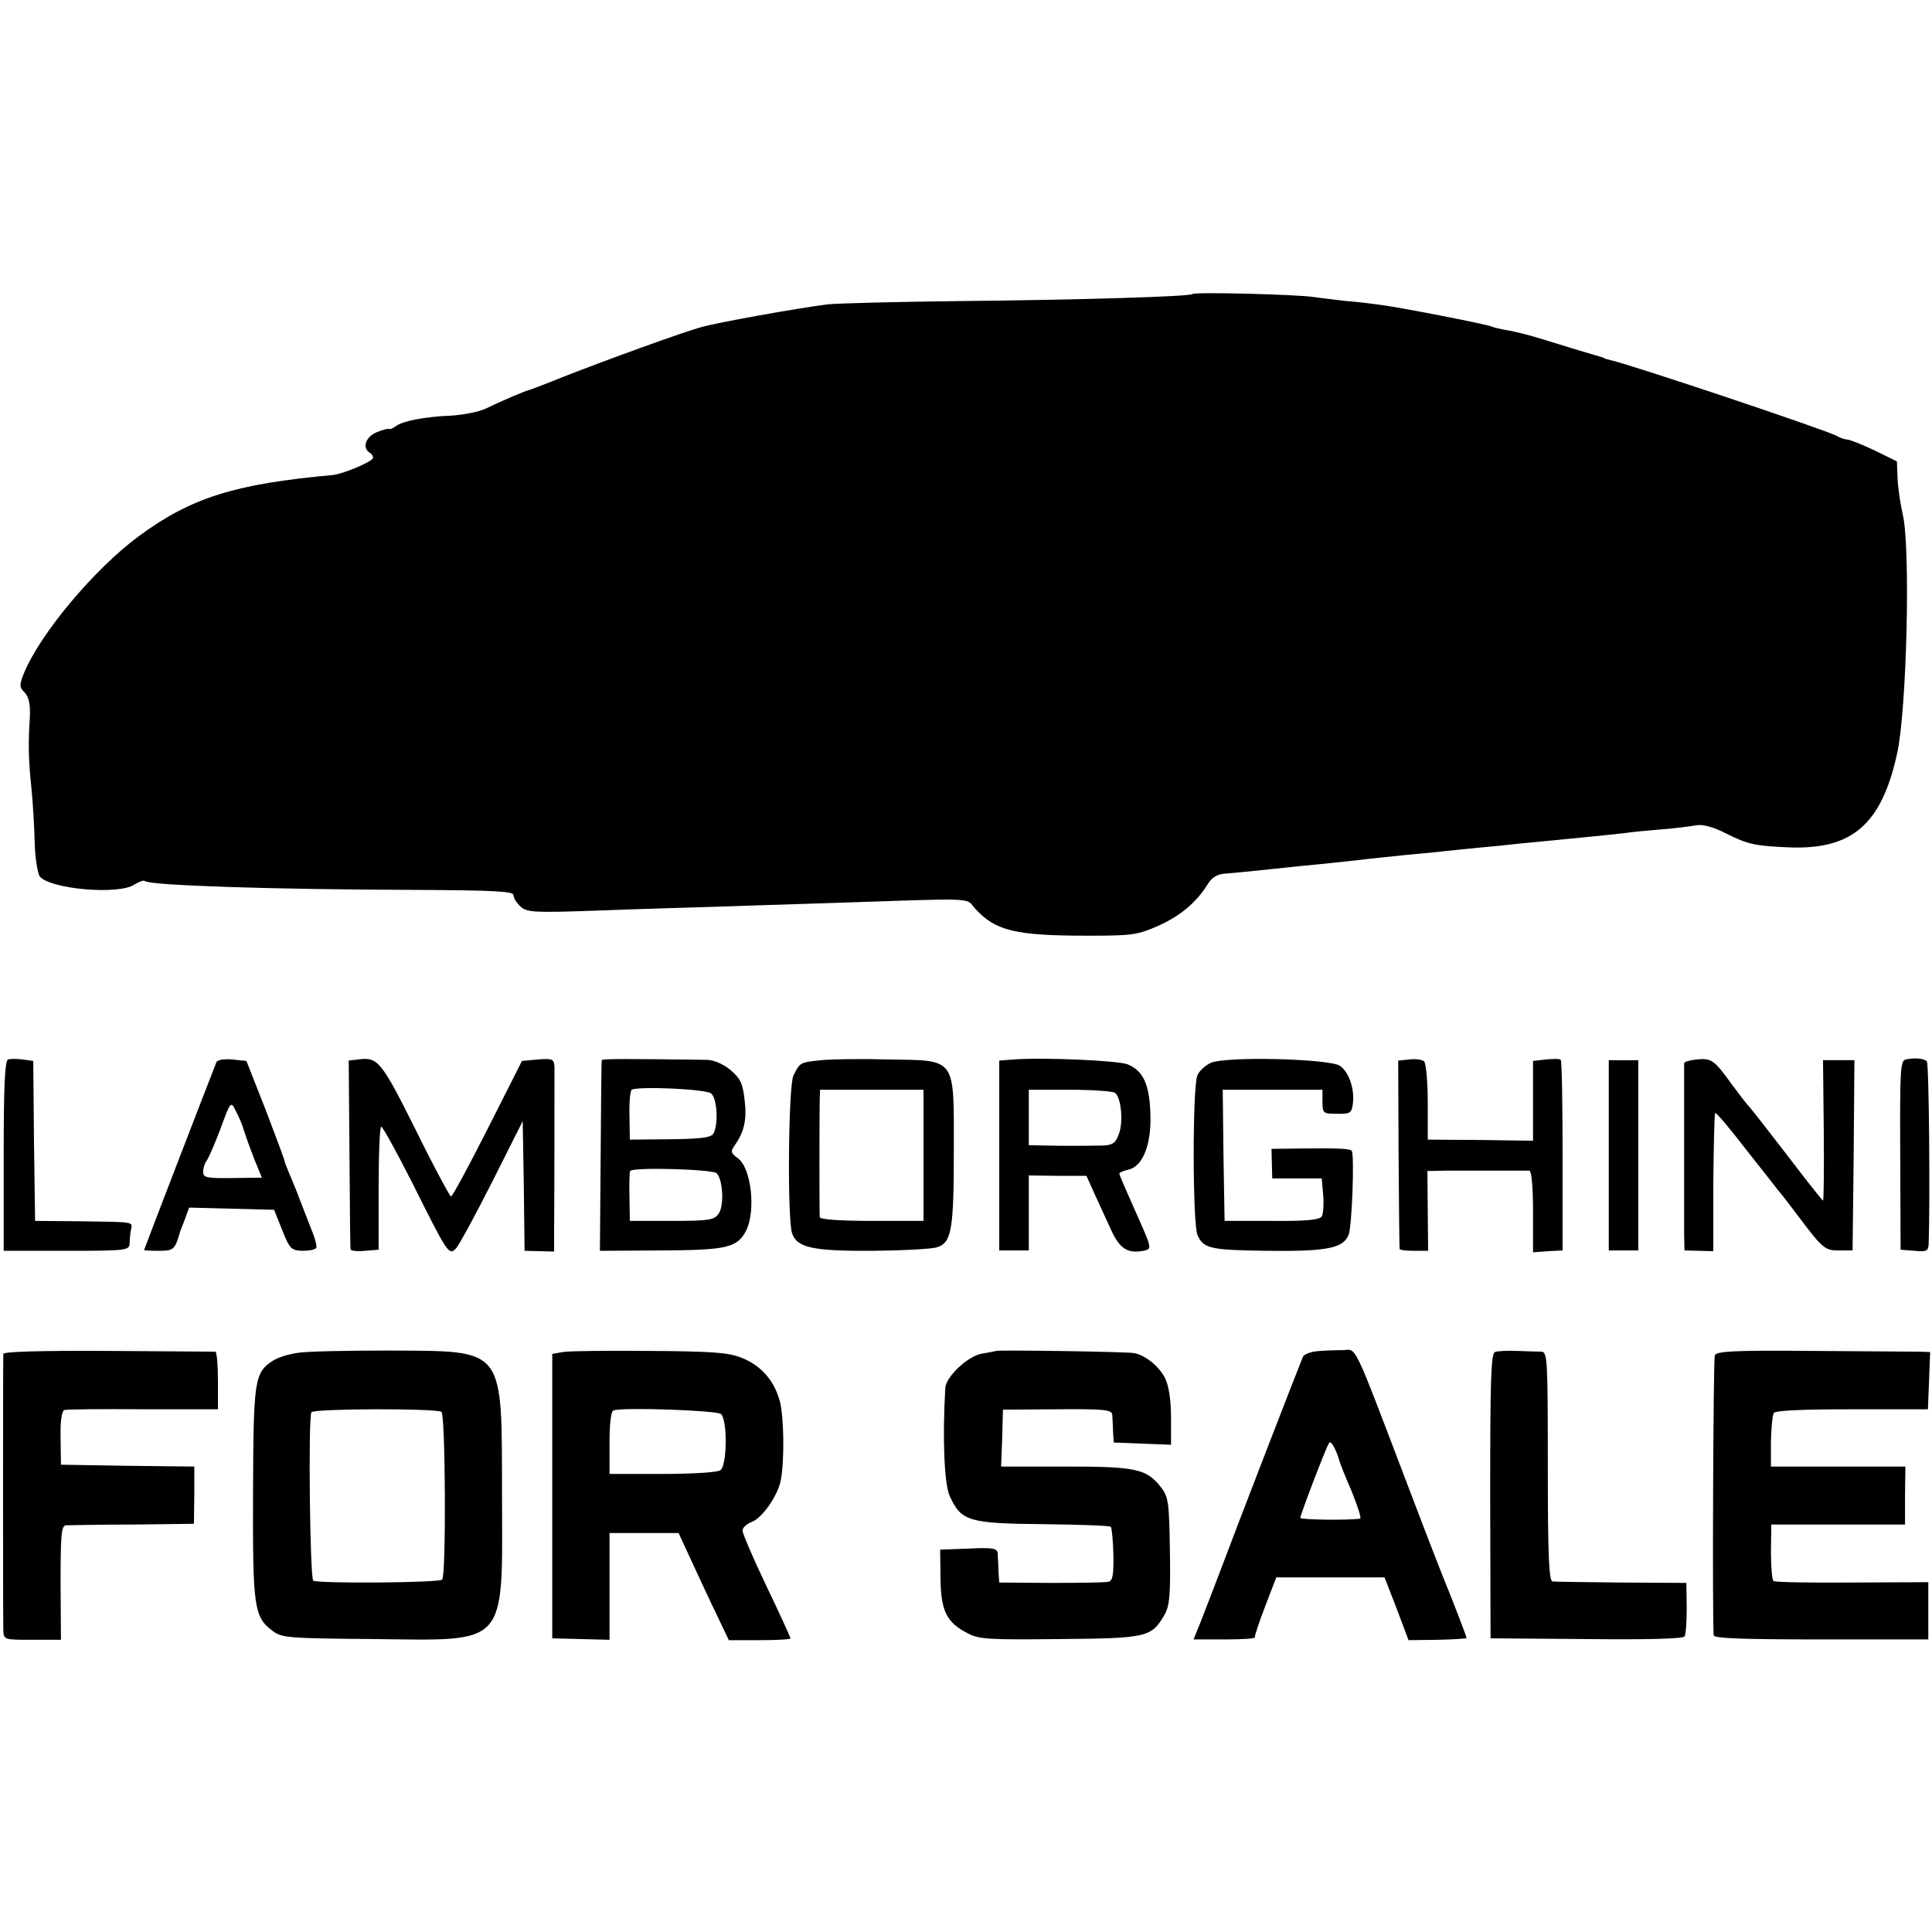 <?xml version="1.0" standalone="no"?>
<!DOCTYPE svg PUBLIC "-//W3C//DTD SVG 20010904//EN"
 "http://www.w3.org/TR/2001/REC-SVG-20010904/DTD/svg10.dtd">
<svg version="1.0" xmlns="http://www.w3.org/2000/svg"
 width="523pt" height="523pt" viewBox="0 0 523 523"
 preserveAspectRatio="xMidYMid meet">
<g transform="translate(0,523) scale(0.1,-0.1)"
fill="#000000" stroke="none">
<path d="M3228 4434 c-7 -7 -317 -16 -628 -19 -173 -2 -335 -6 -360 -9 -87
-11 -296 -49 -340 -61 -51 -14 -255 -88 -375 -135 -44 -18 -84 -33 -90 -35
-11 -2 -72 -28 -122 -52 -18 -8 -59 -16 -90 -18 -75 -3 -134 -15 -152 -29 -8
-6 -16 -9 -18 -7 -2 1 -17 -2 -33 -9 -30 -12 -40 -42 -20 -55 6 -3 10 -10 10
-14 0 -10 -80 -44 -110 -47 -264 -24 -383 -61 -525 -166 -120 -89 -266 -263
-310 -370 -13 -33 -13 -38 2 -53 11 -12 15 -31 14 -63 -5 -76 -4 -118 4 -195
4 -39 8 -107 9 -149 1 -42 8 -83 14 -91 29 -34 212 -50 255 -22 13 8 26 13 29
10 12 -12 351 -23 731 -24 217 -1 267 -4 267 -14 0 -8 9 -22 19 -31 17 -16 37
-17 208 -11 103 4 242 8 308 10 66 2 206 7 310 10 421 14 377 16 405 -15 55
-60 109 -73 305 -73 121 0 134 2 191 27 60 27 104 64 135 115 10 16 26 25 45
26 26 2 58 5 209 21 22 2 63 6 90 9 28 3 68 7 90 10 22 2 65 7 95 10 30 3 73
7 95 9 22 3 69 7 105 11 36 3 85 8 110 11 44 4 71 7 195 19 33 3 76 8 95 10
19 3 64 7 100 10 36 3 77 8 93 11 17 3 46 -5 79 -22 60 -30 78 -34 173 -38
170 -6 249 63 291 256 26 122 36 554 15 645 -6 26 -13 70 -14 96 l-2 48 -61
30 c-34 16 -67 29 -73 29 -6 0 -19 4 -29 10 -26 15 -554 192 -612 205 -8 2
-16 4 -17 5 -2 2 -6 3 -10 4 -28 8 -101 30 -155 47 -35 11 -79 22 -98 25 -19
3 -38 8 -42 10 -8 5 -247 52 -303 59 -22 3 -62 8 -90 10 -27 3 -68 8 -90 11
-45 7 -322 14 -327 8z"/>
<path d="M22 2362 c-9 -3 -12 -75 -12 -261 l0 -257 170 0 c164 0 170 1 171 21
0 11 2 28 4 38 4 20 9 19 -145 21 l-115 1 -3 216 -2 217 -29 4 c-15 2 -33 2
-39 0z"/>
<path d="M586 2355 c-11 -27 -196 -507 -196 -509 0 -1 18 -2 40 -2 39 0 43 3
56 46 0 3 7 20 14 38 l12 33 115 -3 115 -3 22 -55 c20 -51 25 -55 55 -56 18 0
34 3 37 8 3 4 -4 29 -15 55 -19 49 -33 84 -36 93 -1 3 -9 22 -18 44 -9 21 -17
41 -17 44 0 3 -23 65 -51 138 l-52 132 -38 4 c-21 2 -40 -1 -43 -7z m74 -184
c4 -14 17 -49 28 -78 l21 -51 -80 -1 c-70 -1 -79 1 -79 17 0 10 4 22 8 28 5 5
22 44 38 86 28 77 29 78 42 51 8 -14 18 -38 22 -52z"/>
<path d="M970 2362 l-26 -3 2 -252 c1 -139 2 -255 3 -259 0 -4 18 -6 39 -4
l37 3 0 166 c0 92 3 167 7 167 4 0 42 -69 85 -154 95 -190 98 -195 117 -176 8
8 52 89 98 180 l83 165 3 -176 2 -175 40 -1 40 -1 0 57 c1 96 1 415 1 441 -1
23 -4 25 -44 22 l-44 -4 -93 -184 c-51 -101 -96 -184 -99 -183 -3 0 -47 81
-96 181 -93 186 -102 197 -155 190z"/>
<path d="M1629 2360 c-1 -3 -2 -120 -3 -261 l-2 -255 167 1 c174 1 204 7 228
52 28 54 15 172 -22 198 -18 13 -20 18 -9 33 26 37 34 69 28 122 -5 46 -11 60
-38 83 -19 16 -44 27 -63 28 -227 3 -285 3 -286 -1z m296 -90 c17 -14 20 -86
6 -109 -7 -11 -36 -14 -118 -15 l-108 -1 -1 65 c-1 36 2 67 6 70 17 10 201 2
215 -10z m15 -216 c17 -17 21 -89 5 -110 -12 -17 -28 -19 -127 -19 l-113 0 -1
65 c-1 36 0 67 2 70 5 11 223 5 234 -6z"/>
<path d="M2223 2360 c-58 -6 -57 -6 -75 -41 -14 -28 -17 -385 -4 -427 13 -40
57 -49 221 -48 83 1 160 5 173 10 38 13 44 49 44 260 0 256 9 245 -177 248
-72 2 -153 1 -182 -2z m277 -258 l0 -177 -140 0 c-86 0 -140 4 -141 10 -1 10
-1 266 0 318 l1 27 140 0 140 0 0 -178z"/>
<path d="M2745 2362 l-40 -3 0 -257 0 -257 40 0 40 0 0 102 0 101 78 -1 78 0
23 -51 c13 -28 33 -72 45 -98 22 -48 44 -62 86 -54 25 5 24 5 -25 115 -22 49
-40 91 -40 94 0 3 12 8 26 11 39 10 62 71 58 155 -3 77 -20 113 -62 130 -26
10 -226 19 -307 13z m273 -90 c17 -12 24 -81 10 -114 -8 -22 -17 -28 -42 -29
-65 -1 -112 -1 -156 0 l-45 1 0 75 0 75 110 0 c61 0 116 -4 123 -8z"/>
<path d="M3278 2353 c-15 -7 -32 -22 -37 -35 -13 -36 -13 -403 1 -432 16 -36
35 -40 188 -42 163 -2 207 7 221 44 9 24 16 219 8 227 -7 6 -42 7 -130 6 l-87
-1 1 -40 1 -40 67 0 67 0 4 -46 c2 -25 0 -51 -4 -57 -5 -9 -42 -13 -135 -12
l-128 0 -3 178 -2 177 135 0 135 0 0 -32 c0 -32 2 -33 39 -33 35 -1 40 2 43
25 6 40 -10 88 -35 105 -30 19 -306 26 -349 8z"/>
<path d="M3815 2362 l-30 -3 1 -252 c1 -139 2 -255 3 -258 0 -3 18 -5 39 -5
l38 0 -1 108 -1 108 48 1 c26 0 86 0 133 0 47 0 90 0 95 0 6 -1 10 -45 10
-111 l0 -110 40 3 40 2 0 256 c0 141 -2 258 -5 260 -2 3 -20 3 -40 1 l-35 -4
0 -108 0 -108 -142 2 -143 1 0 102 c0 56 -5 106 -10 110 -6 5 -24 7 -40 5z"/>
<path d="M4593 2362 c-18 -2 -33 -6 -34 -10 0 -10 0 -409 0 -462 l1 -45 39 -1
39 -1 0 185 c1 101 3 186 5 189 3 2 40 -42 83 -98 44 -56 84 -106 89 -113 6
-6 30 -38 55 -71 64 -85 71 -91 110 -90 l35 0 3 258 2 257 -42 0 -43 0 2 -190
c1 -104 0 -190 -2 -190 -2 0 -47 57 -101 128 -54 70 -100 129 -104 132 -3 3
-22 28 -43 56 -46 64 -54 70 -94 66z"/>
<path d="M5159 2362 c-15 -3 -16 -31 -15 -259 l1 -256 38 -3 c32 -3 37 -1 38
19 4 114 1 489 -5 494 -7 8 -34 10 -57 5z"/>
<path d="M4355 2103 l0 -258 40 0 40 0 0 258 0 257 -40 0 -40 0 0 -257z"/>
<path d="M9 1565 c-1 -13 -1 -713 0 -747 1 -27 1 -27 79 -27 l77 0 -1 154 c0
133 2 155 15 156 9 0 90 2 181 2 l165 2 1 77 0 78 -180 2 -181 3 -1 72 c-1 45
3 73 10 76 6 2 102 3 214 2 l202 0 0 77 c0 43 -3 78 -7 79 -5 0 -135 1 -291 2
-182 1 -282 -2 -283 -8z"/>
<path d="M808 1568 c-25 -3 -57 -13 -70 -22 -49 -32 -52 -51 -53 -356 -1 -310
2 -337 53 -375 25 -19 45 -20 272 -22 367 -4 350 -24 349 388 -1 406 11 391
-303 393 -112 0 -223 -2 -248 -6z m387 -160 c11 -7 13 -443 2 -454 -9 -9 -335
-11 -349 -3 -9 6 -14 441 -5 456 6 10 337 11 352 1z"/>
<path d="M1524 1570 l-29 -5 0 -385 0 -385 78 -2 77 -2 0 145 0 144 94 0 93 0
36 -78 c20 -43 50 -108 68 -145 l32 -67 83 0 c46 0 84 2 84 5 0 2 -29 66 -65
141 -36 75 -65 143 -65 151 0 7 11 18 25 23 29 11 72 73 79 115 10 56 8 170
-3 212 -15 56 -52 98 -105 118 -35 14 -84 17 -248 18 -112 1 -218 0 -234 -3z
m428 -168 c18 -18 16 -141 -2 -152 -8 -6 -79 -10 -157 -10 l-143 0 0 84 c0 53
4 86 11 88 28 9 281 0 291 -10z"/>
<path d="M2697 1573 c-1 0 -18 -4 -37 -7 -38 -5 -99 -62 -101 -93 -8 -136 -3
-260 12 -293 31 -68 51 -74 252 -76 98 -1 181 -4 184 -7 3 -4 6 -38 7 -76 1
-55 -2 -71 -14 -73 -8 -2 -78 -3 -155 -3 l-140 1 -2 29 c0 17 -2 38 -2 48 -1
16 -10 18 -78 15 l-78 -3 1 -78 c1 -89 17 -120 75 -149 29 -16 61 -17 249 -15
235 2 247 5 282 65 14 24 17 53 15 173 -2 134 -4 147 -25 174 -39 49 -67 55
-258 55 l-174 0 3 77 2 77 148 1 c126 1 147 -1 148 -15 0 -8 2 -28 2 -45 l2
-30 78 -3 77 -3 0 74 c0 48 -6 85 -16 106 -16 32 -53 62 -83 68 -16 4 -371 9
-374 6z"/>
<path d="M3563 1572 c-17 -2 -34 -9 -36 -15 -13 -31 -184 -473 -217 -562 -21
-55 -47 -123 -58 -151 l-21 -52 84 0 c47 0 84 2 82 6 -1 4 12 42 28 84 l30 78
147 0 146 0 33 -85 32 -85 78 1 c44 1 79 3 79 5 0 4 -38 102 -49 129 -5 11
-51 128 -101 260 -165 433 -145 390 -188 390 -20 0 -51 -1 -69 -3z m63 -297
c1 -5 16 -43 33 -82 16 -40 27 -73 23 -74 -35 -5 -162 -3 -162 2 0 8 69 190
78 203 5 8 19 -18 28 -49z"/>
<path d="M4047 1570 c-11 -4 -13 -77 -13 -390 l1 -385 259 -2 c168 -2 262 1
266 7 4 6 6 41 6 78 l-1 67 -175 1 c-96 1 -181 2 -187 3 -10 1 -13 70 -13 311
0 288 -1 310 -17 311 -10 0 -39 1 -65 2 -26 1 -54 0 -61 -3z"/>
<path d="M4642 1561 c-4 -11 -7 -707 -3 -758 1 -8 77 -11 291 -11 l290 0 0 77
0 78 -206 -1 c-113 -1 -209 1 -213 4 -4 3 -7 38 -7 79 l1 74 181 0 181 0 0 79
1 78 -182 0 -182 0 0 68 c1 37 4 72 8 77 4 7 82 10 211 10 l206 0 3 77 3 78
-30 1 c-16 0 -146 1 -289 2 -212 2 -260 -1 -264 -12z"/>
</g>
</svg>
